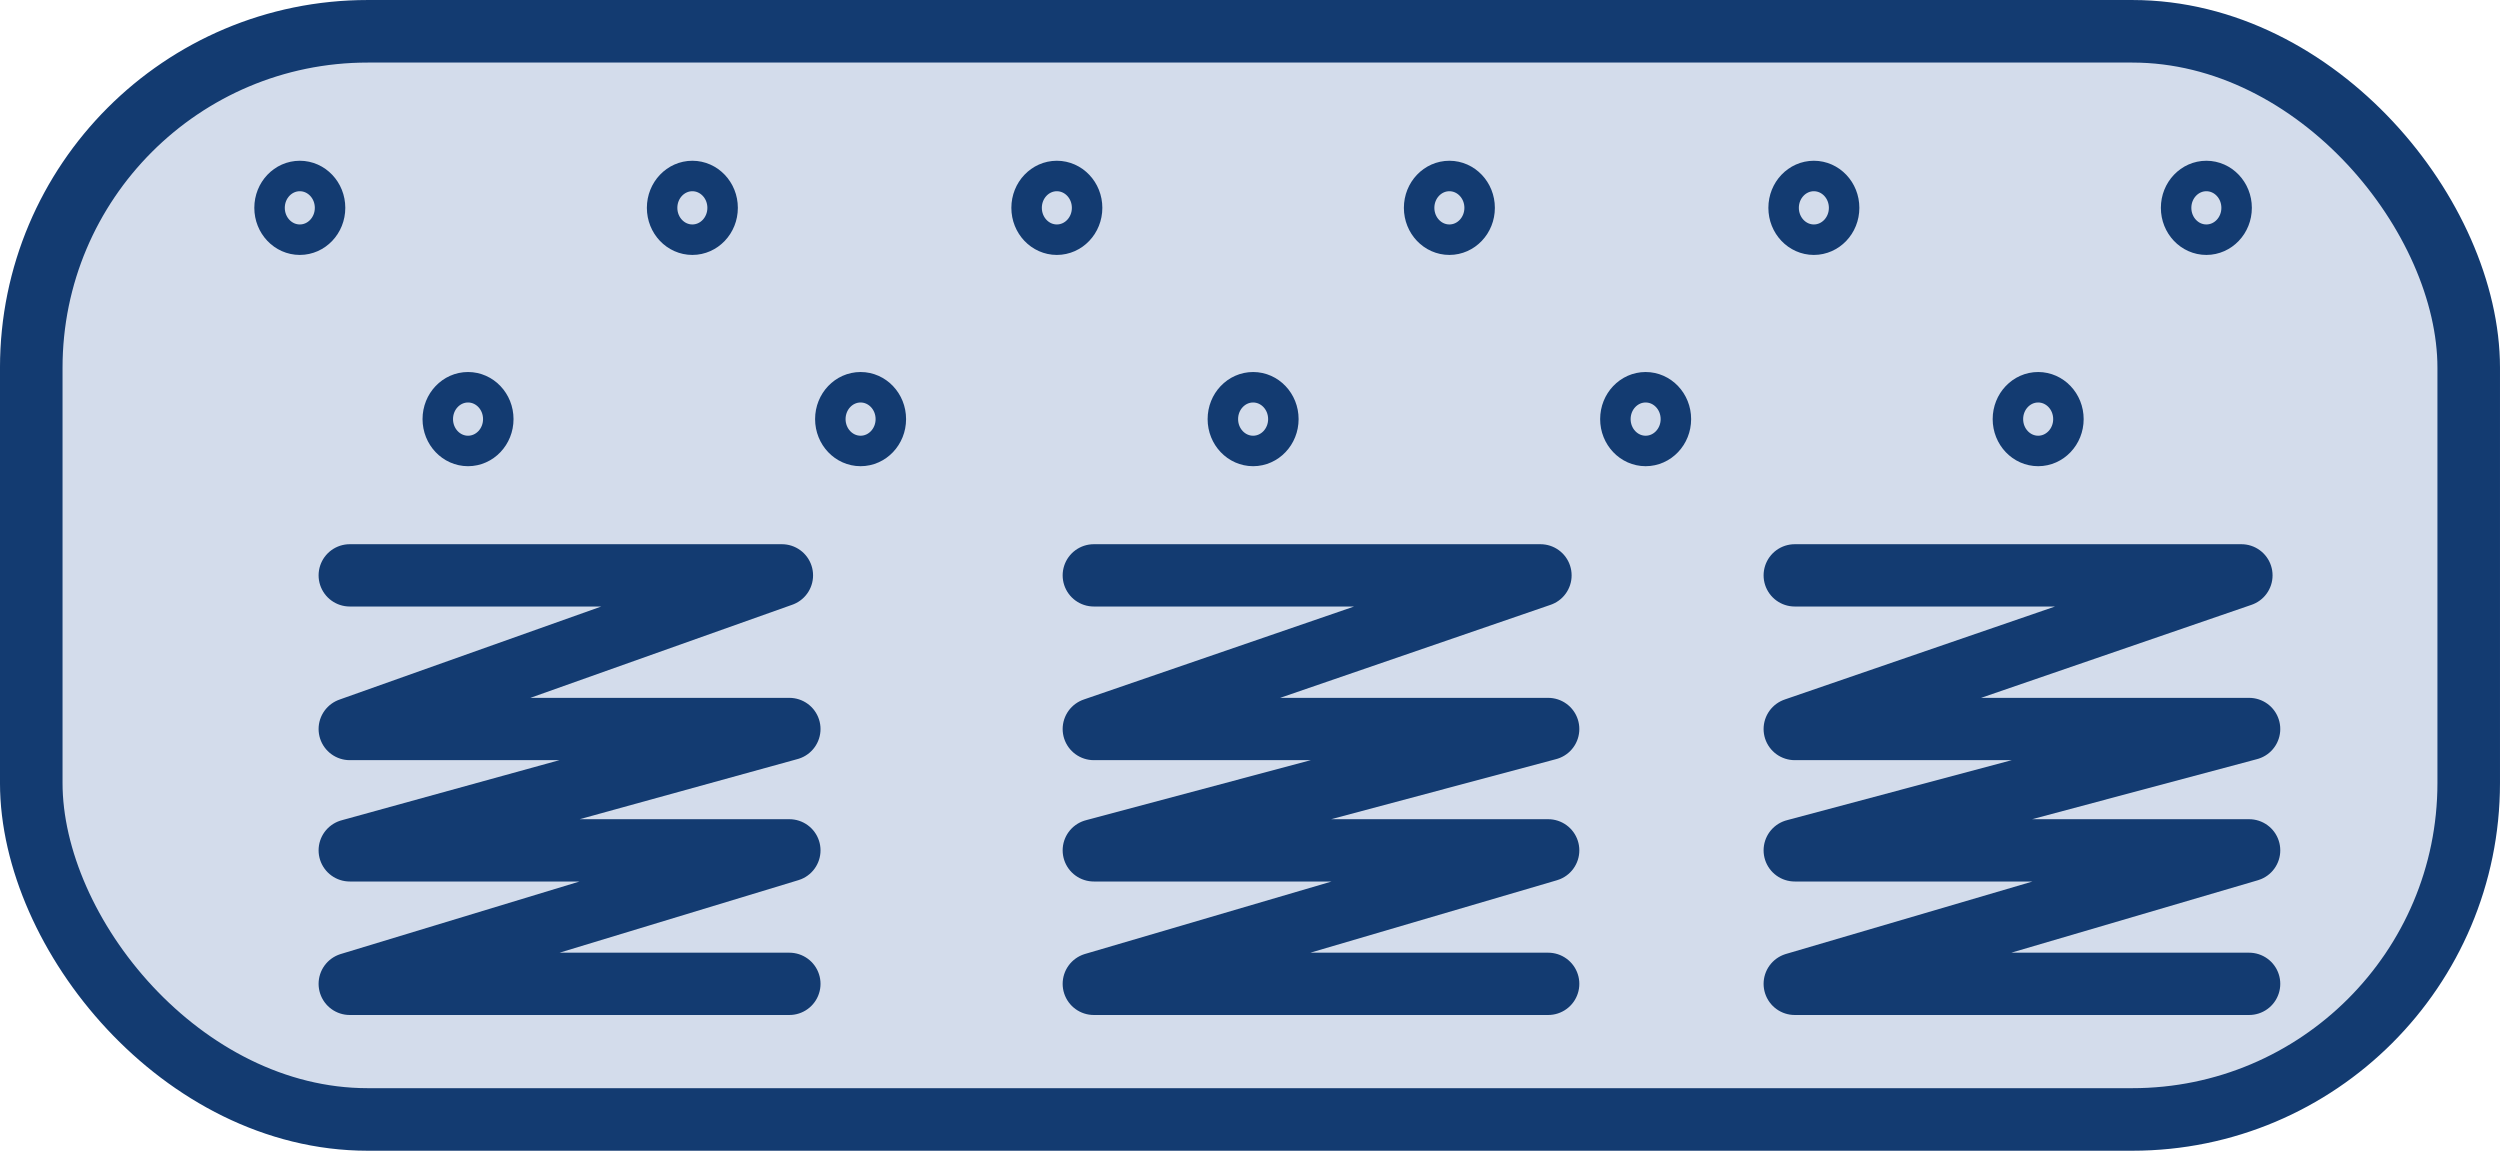 <svg xmlns="http://www.w3.org/2000/svg" width="89.166" height="41.043" viewBox="0 0 89.166 41.043"><defs><style>.a{fill:#d3dceb;stroke-miterlimit:10;stroke-width:2.231px;}.a,.b,.c{stroke:#133b71;}.b,.c{fill:none;stroke-linecap:round;stroke-linejoin:round;}.b{stroke-width:2.222px;}.c{stroke-width:1.087px;}</style></defs><g transform="translate(-1202.508 987.396)"><rect class="a" width="86.935" height="38.811" rx="12" transform="translate(1203.623 -986.28)"/><path class="b" d="M1211.086-981.48H1226.5L1211.086-976h15.68l-15.68,4.328h15.68l-15.68,4.761h15.68" transform="translate(3.896 14.605)"/><path class="b" d="M1263.149-981.48h15.931L1263.149-976h16.206l-16.206,4.328h16.206l-16.206,4.761h16.206" transform="translate(3.371 14.605)"/><path class="b" d="M1263.149-981.48h15.931L1263.149-976h16.206l-16.206,4.328h16.206l-16.206,4.761h16.206" transform="translate(-21.629 14.605)"/><ellipse class="c" cx="1.136" cy="1.079" rx="1.136" ry="1.079" transform="translate(1214.28 -981.119) rotate(90)"/><ellipse class="c" cx="1.136" cy="1.079" rx="1.136" ry="1.079" transform="translate(1220.28 -973.584) rotate(90)"/><ellipse class="c" cx="1.136" cy="1.079" rx="1.136" ry="1.079" transform="translate(1228.281 -981.119) rotate(90)"/><ellipse class="c" cx="1.136" cy="1.079" rx="1.136" ry="1.079" transform="translate(1241.281 -981.119) rotate(90)"/><ellipse class="c" cx="1.136" cy="1.079" rx="1.136" ry="1.079" transform="translate(1234.281 -973.584) rotate(90)"/><ellipse class="c" cx="1.136" cy="1.079" rx="1.136" ry="1.079" transform="translate(1255.281 -981.119) rotate(90)"/><ellipse class="c" cx="1.136" cy="1.079" rx="1.136" ry="1.079" transform="translate(1262.281 -973.584) rotate(90)"/><ellipse class="c" cx="1.136" cy="1.079" rx="1.136" ry="1.079" transform="translate(1268.281 -981.119) rotate(90)"/><ellipse class="c" cx="1.136" cy="1.079" rx="1.136" ry="1.079" transform="translate(1282.28 -981.119) rotate(90)"/><ellipse class="c" cx="1.136" cy="1.079" rx="1.136" ry="1.079" transform="translate(1276.281 -973.584) rotate(90)"/><ellipse class="c" cx="1.136" cy="1.079" rx="1.136" ry="1.079" transform="translate(1248.281 -973.584) rotate(90)"/></g></svg>